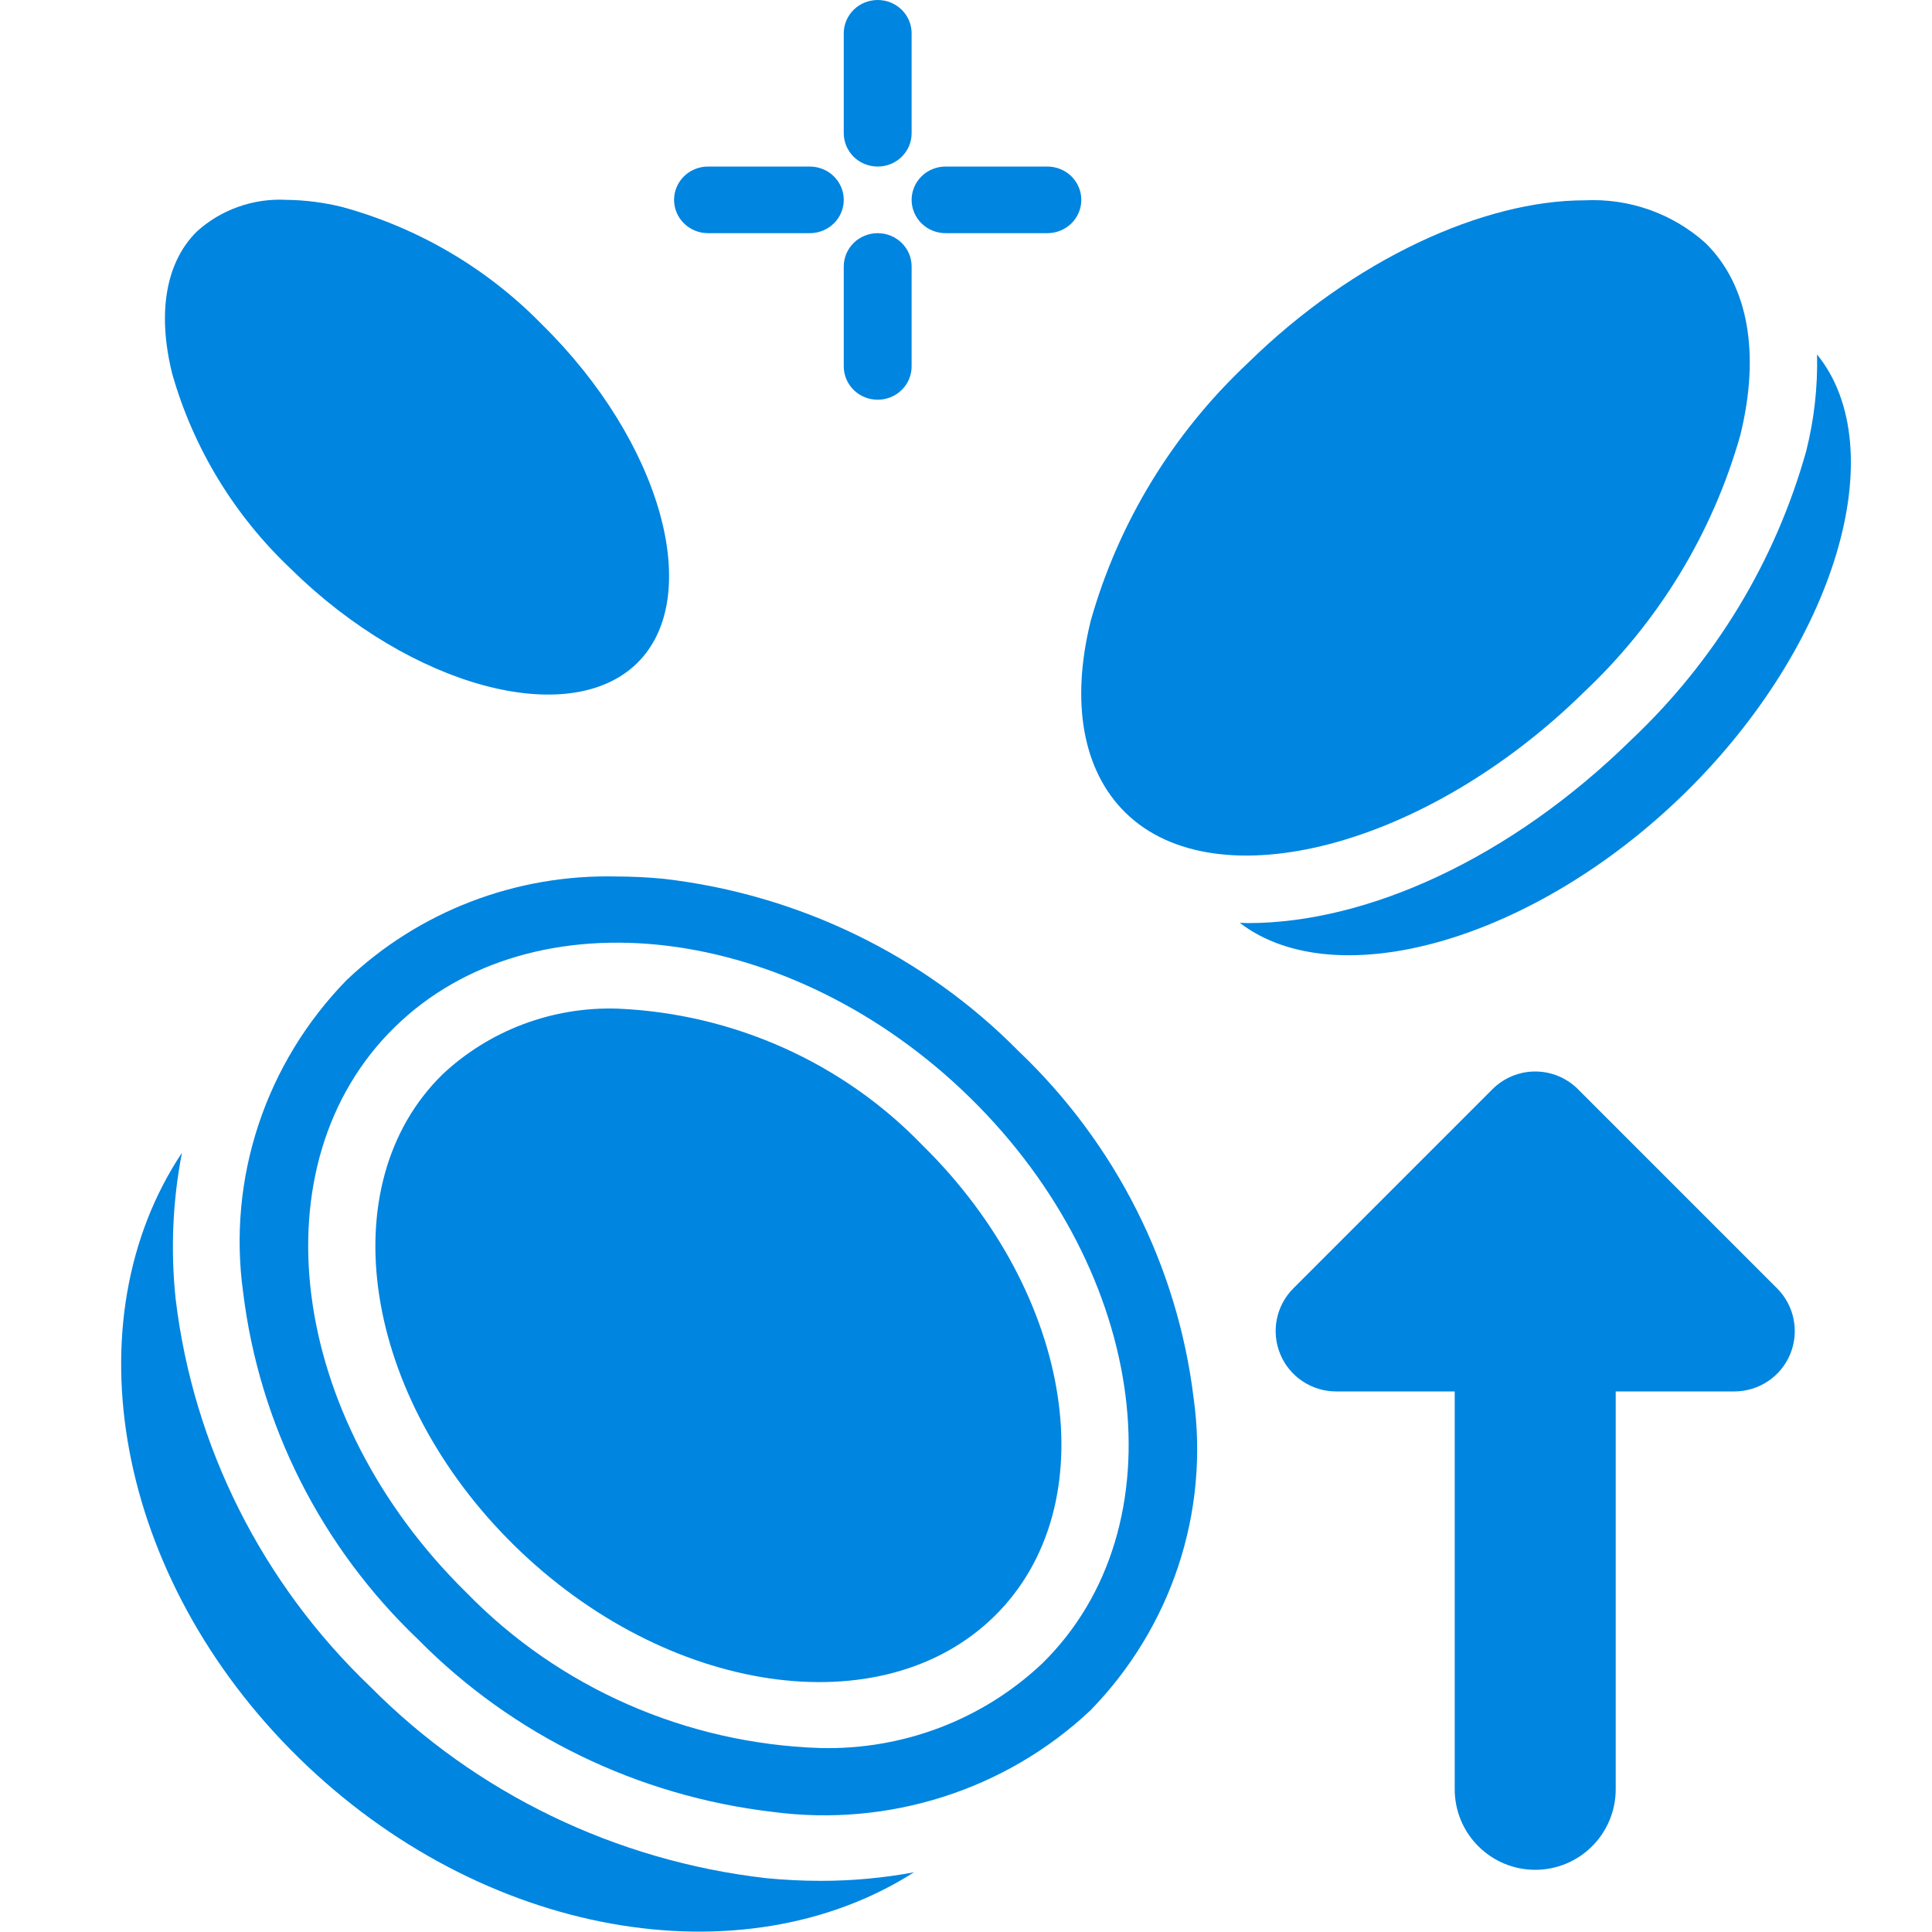 <?xml version="1.0" encoding="UTF-8"?> <svg xmlns="http://www.w3.org/2000/svg" width="48" height="48" viewBox="0 0 48 48" fill="none"><g clip-path="url(#clip0_226_652)"><path d="M25.301 26.11C22.955 23.735 19.847 22.225 16.5 21.835C16.106 21.796 15.71 21.777 15.312 21.776C14.076 21.747 12.847 21.959 11.695 22.402C10.544 22.845 9.494 23.508 8.608 24.354C7.614 25.373 6.867 26.599 6.423 27.94C5.978 29.281 5.847 30.703 6.04 32.101C6.439 35.386 7.977 38.437 10.396 40.74C12.743 43.115 15.851 44.624 19.198 45.016C22.081 45.4 24.987 44.472 27.089 42.496C28.083 41.477 28.83 40.251 29.274 38.91C29.719 37.569 29.85 36.146 29.657 34.749C29.259 31.463 27.721 28.413 25.301 26.11ZM25.897 41.325C25.164 42.019 24.298 42.562 23.349 42.923C22.399 43.284 21.386 43.456 20.369 43.429C17.041 43.318 13.889 41.932 11.589 39.569C7.151 35.213 6.349 28.913 9.8 25.525C13.251 22.137 19.67 22.924 24.109 27.28C28.548 31.637 29.349 37.936 25.897 41.325Z" fill="#0085E0"></path><path d="M19.03 46.662C15.296 46.233 11.826 44.555 9.204 41.91C6.509 39.337 4.8 35.931 4.363 32.266C4.236 31.056 4.289 29.835 4.52 28.641C1.743 32.818 2.847 39.182 7.416 43.666C11.984 48.149 18.451 49.23 22.707 46.517C21.945 46.658 21.169 46.73 20.392 46.729C19.945 46.729 19.49 46.707 19.03 46.662Z" fill="#0085E0"></path><path d="M15.338 25.059C14.54 25.034 13.744 25.166 12.997 25.447C12.251 25.728 11.569 26.152 10.992 26.695C8.199 29.437 9.001 34.688 12.78 38.399C16.56 42.111 21.909 42.898 24.704 40.156C27.499 37.413 26.695 32.162 22.916 28.451C20.935 26.397 18.217 25.181 15.338 25.059ZM7.254 14.16C10.217 17.068 14.142 18.126 15.827 16.477C17.511 14.829 16.43 10.971 13.466 8.063C12.106 6.667 10.387 5.657 8.491 5.14C8.039 5.029 7.574 4.97 7.107 4.965C6.704 4.944 6.301 5.003 5.921 5.138C5.541 5.272 5.192 5.479 4.895 5.748C4.122 6.507 3.901 7.761 4.277 9.281C4.804 11.14 5.832 12.826 7.254 14.16ZM45.144 8.806C45.163 9.613 45.073 10.418 44.876 11.202C44.113 13.934 42.612 16.414 40.531 18.378C37.521 21.334 33.965 22.934 31.004 22.934C30.935 22.934 30.868 22.928 30.801 22.927C33.2 24.765 38.129 23.365 41.87 19.694C45.624 16.009 47.045 11.149 45.144 8.806Z" fill="#0085E0"></path><path fill-rule="evenodd" clip-rule="evenodd" d="M39.339 17.209C41.201 15.46 42.547 13.25 43.237 10.813C43.739 8.776 43.433 7.082 42.377 6.043C41.973 5.678 41.499 5.396 40.983 5.213C40.467 5.03 39.919 4.95 39.371 4.977C36.855 4.977 33.631 6.439 30.999 9.023C29.137 10.772 27.79 12.982 27.1 15.419C26.594 17.459 26.905 19.154 27.963 20.192C30.222 22.408 35.431 21.044 39.339 17.209Z" fill="#0085E0"></path><path d="M21.806 5.793C21.583 5.793 21.368 5.88 21.21 6.035C21.052 6.191 20.963 6.401 20.963 6.621V9.103C20.963 9.323 21.052 9.533 21.21 9.689C21.368 9.844 21.583 9.931 21.806 9.931C22.03 9.931 22.244 9.844 22.402 9.689C22.561 9.533 22.649 9.323 22.649 9.103V6.621C22.649 6.401 22.561 6.191 22.402 6.035C22.244 5.88 22.03 5.793 21.806 5.793Z" fill="#0085E0"></path><path d="M17.59 5.793H20.12C20.343 5.793 20.558 5.706 20.716 5.551C20.874 5.396 20.963 5.185 20.963 4.966C20.963 4.746 20.874 4.536 20.716 4.38C20.558 4.225 20.343 4.138 20.12 4.138H17.59C17.367 4.138 17.152 4.225 16.994 4.38C16.836 4.536 16.747 4.746 16.747 4.966C16.747 5.185 16.836 5.396 16.994 5.551C17.152 5.706 17.367 5.793 17.59 5.793Z" fill="#0085E0"></path><path d="M21.806 4.138C22.03 4.138 22.244 4.051 22.402 3.896C22.561 3.74 22.649 3.53 22.649 3.31V0.828C22.649 0.608 22.561 0.398 22.402 0.242C22.244 0.087 22.03 0 21.806 0C21.583 0 21.368 0.087 21.21 0.242C21.052 0.398 20.963 0.608 20.963 0.828V3.31C20.963 3.53 21.052 3.74 21.21 3.896C21.368 4.051 21.583 4.138 21.806 4.138Z" fill="#0085E0"></path><path d="M23.492 5.793H26.022C26.245 5.793 26.46 5.706 26.618 5.551C26.776 5.396 26.865 5.185 26.865 4.966C26.865 4.746 26.776 4.536 26.618 4.38C26.46 4.225 26.245 4.138 26.022 4.138H23.492C23.269 4.138 23.054 4.225 22.896 4.38C22.738 4.536 22.649 4.746 22.649 4.966C22.649 5.185 22.738 5.396 22.896 5.551C23.054 5.706 23.269 5.793 23.492 5.793Z" fill="#0085E0"></path><path d="M36.142 34.57H33.192C32.896 34.569 32.606 34.481 32.36 34.316C32.113 34.152 31.921 33.918 31.808 33.644C31.694 33.37 31.664 33.069 31.722 32.778C31.78 32.487 31.922 32.22 32.132 32.01L37.081 27.06C37.363 26.779 37.744 26.621 38.142 26.621C38.54 26.621 38.921 26.779 39.203 27.06L44.152 32.01C44.362 32.22 44.505 32.487 44.562 32.778C44.62 33.069 44.59 33.37 44.477 33.644C44.363 33.918 44.171 34.152 43.925 34.316C43.678 34.481 43.388 34.569 43.092 34.57L40.142 34.57V44.455C40.142 44.718 40.09 44.978 39.989 45.221C39.889 45.463 39.742 45.684 39.556 45.869C39.37 46.055 39.15 46.202 38.907 46.303C38.665 46.403 38.405 46.455 38.142 46.455C37.879 46.455 37.619 46.403 37.377 46.303C37.134 46.202 36.914 46.055 36.728 45.869C36.542 45.684 36.395 45.463 36.294 45.221C36.194 44.978 36.142 44.718 36.142 44.455L36.142 34.57Z" fill="#0085E0"></path></g><defs><clipPath id="clip0_226_652"><rect width="43" height="48" fill="white" transform="translate(3)"></rect></clipPath></defs></svg> 